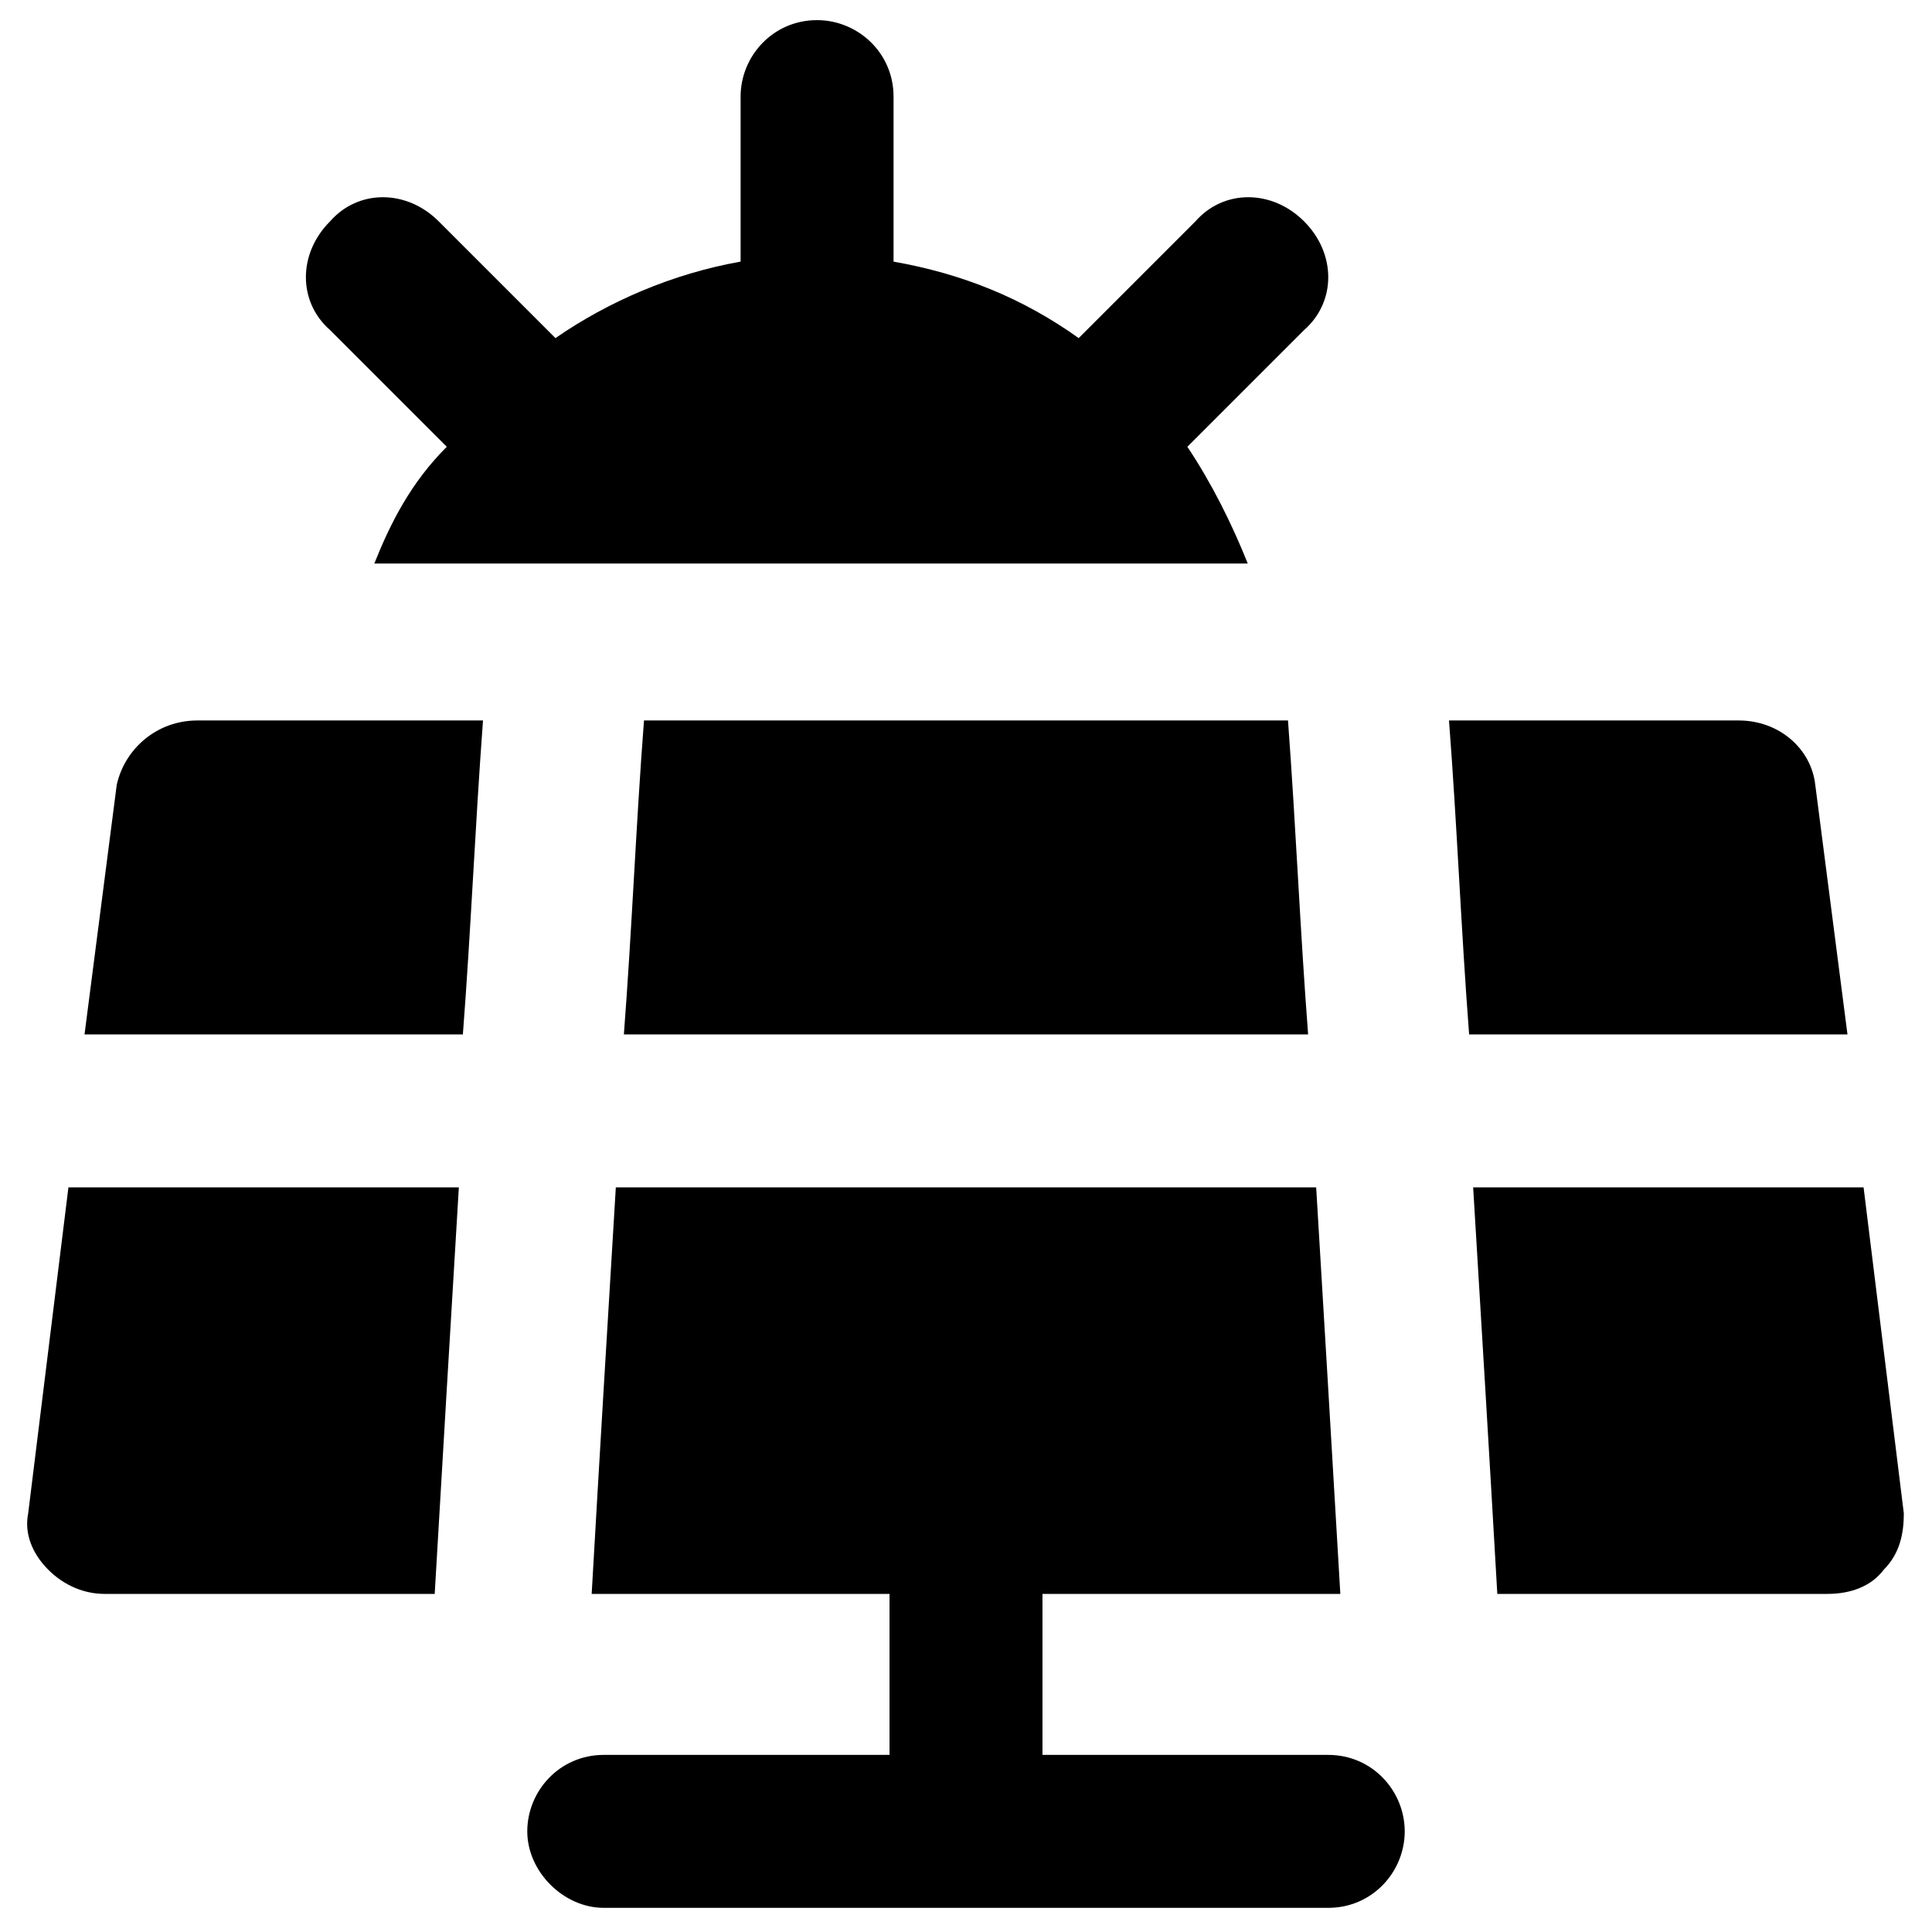 <?xml version="1.0" encoding="utf-8"?>
<!-- Generator: Adobe Illustrator 19.1.0, SVG Export Plug-In . SVG Version: 6.00 Build 0)  -->
<svg version="1.1" id="Layer_1" xmlns="http://www.w3.org/2000/svg" xmlns:xlink="http://www.w3.org/1999/xlink" x="0px" y="0px"
	 viewBox="0 0 48 48" style="enable-background:new 0 0 48 48;" xml:space="preserve">
<g>
	<path d="M16,17.9c-0.2,2.6-0.3,5.2-0.5,7.8h17c-0.2-2.6-0.3-5.1-0.5-7.8H16z"/>
	<path d="M45.1,19.5c-0.1-0.9-0.9-1.6-1.9-1.6h-7.2c0.2,2.6,0.3,5.2,0.5,7.8h9.4L45.1,19.5z"/>
	<path d="M2.9,19.5l-0.8,6.2h9.4c0.2-2.6,0.3-5.1,0.5-7.8H4.9C3.9,17.9,3.1,18.6,2.9,19.5z"/>
	<path d="M47.3,37.6l-1-8.1h-9.7c0.2,3.3,0.4,6.6,0.6,10.1h8.2c0.6,0,1.1-0.2,1.4-0.6C47.2,38.6,47.3,38.1,47.3,37.6z"/>
	<path d="M0.7,37.6c-0.1,0.5,0.1,1,0.5,1.4c0.4,0.4,0.9,0.6,1.4,0.6h8.2c0.2-3.4,0.4-6.8,0.6-10.1H1.7L0.7,37.6z"/>
	<path d="M33,43.6h-7.1v-4h7.4c-0.2-3.4-0.4-6.8-0.6-10.1H15.3c-0.2,3.3-0.4,6.6-0.6,10.1h7.4v4H15c-1.1,0-1.9,0.9-1.9,1.9
		s0.9,1.9,1.9,1.9h18c1.1,0,1.9-0.9,1.9-1.9S34.1,43.6,33,43.6z"/>
	<path d="M32.4,5.5c-0.8-0.8-2-0.8-2.7,0l-2.9,2.9c-1.4-1-2.9-1.6-4.6-1.9V2.4c0-1.1-0.9-1.9-1.9-1.9c-1.1,0-1.9,0.9-1.9,1.9v4.1
		c-1.7,0.3-3.3,1-4.6,1.9l-2.9-2.9c-0.8-0.8-2-0.8-2.7,0c-0.8,0.8-0.8,2,0,2.7l2.9,2.9C10.2,12,9.7,13,9.3,14H31
		c-0.4-1-0.9-2-1.5-2.9l2.9-2.9C33.2,7.5,33.2,6.3,32.4,5.5z"/>
</g>
</svg>
